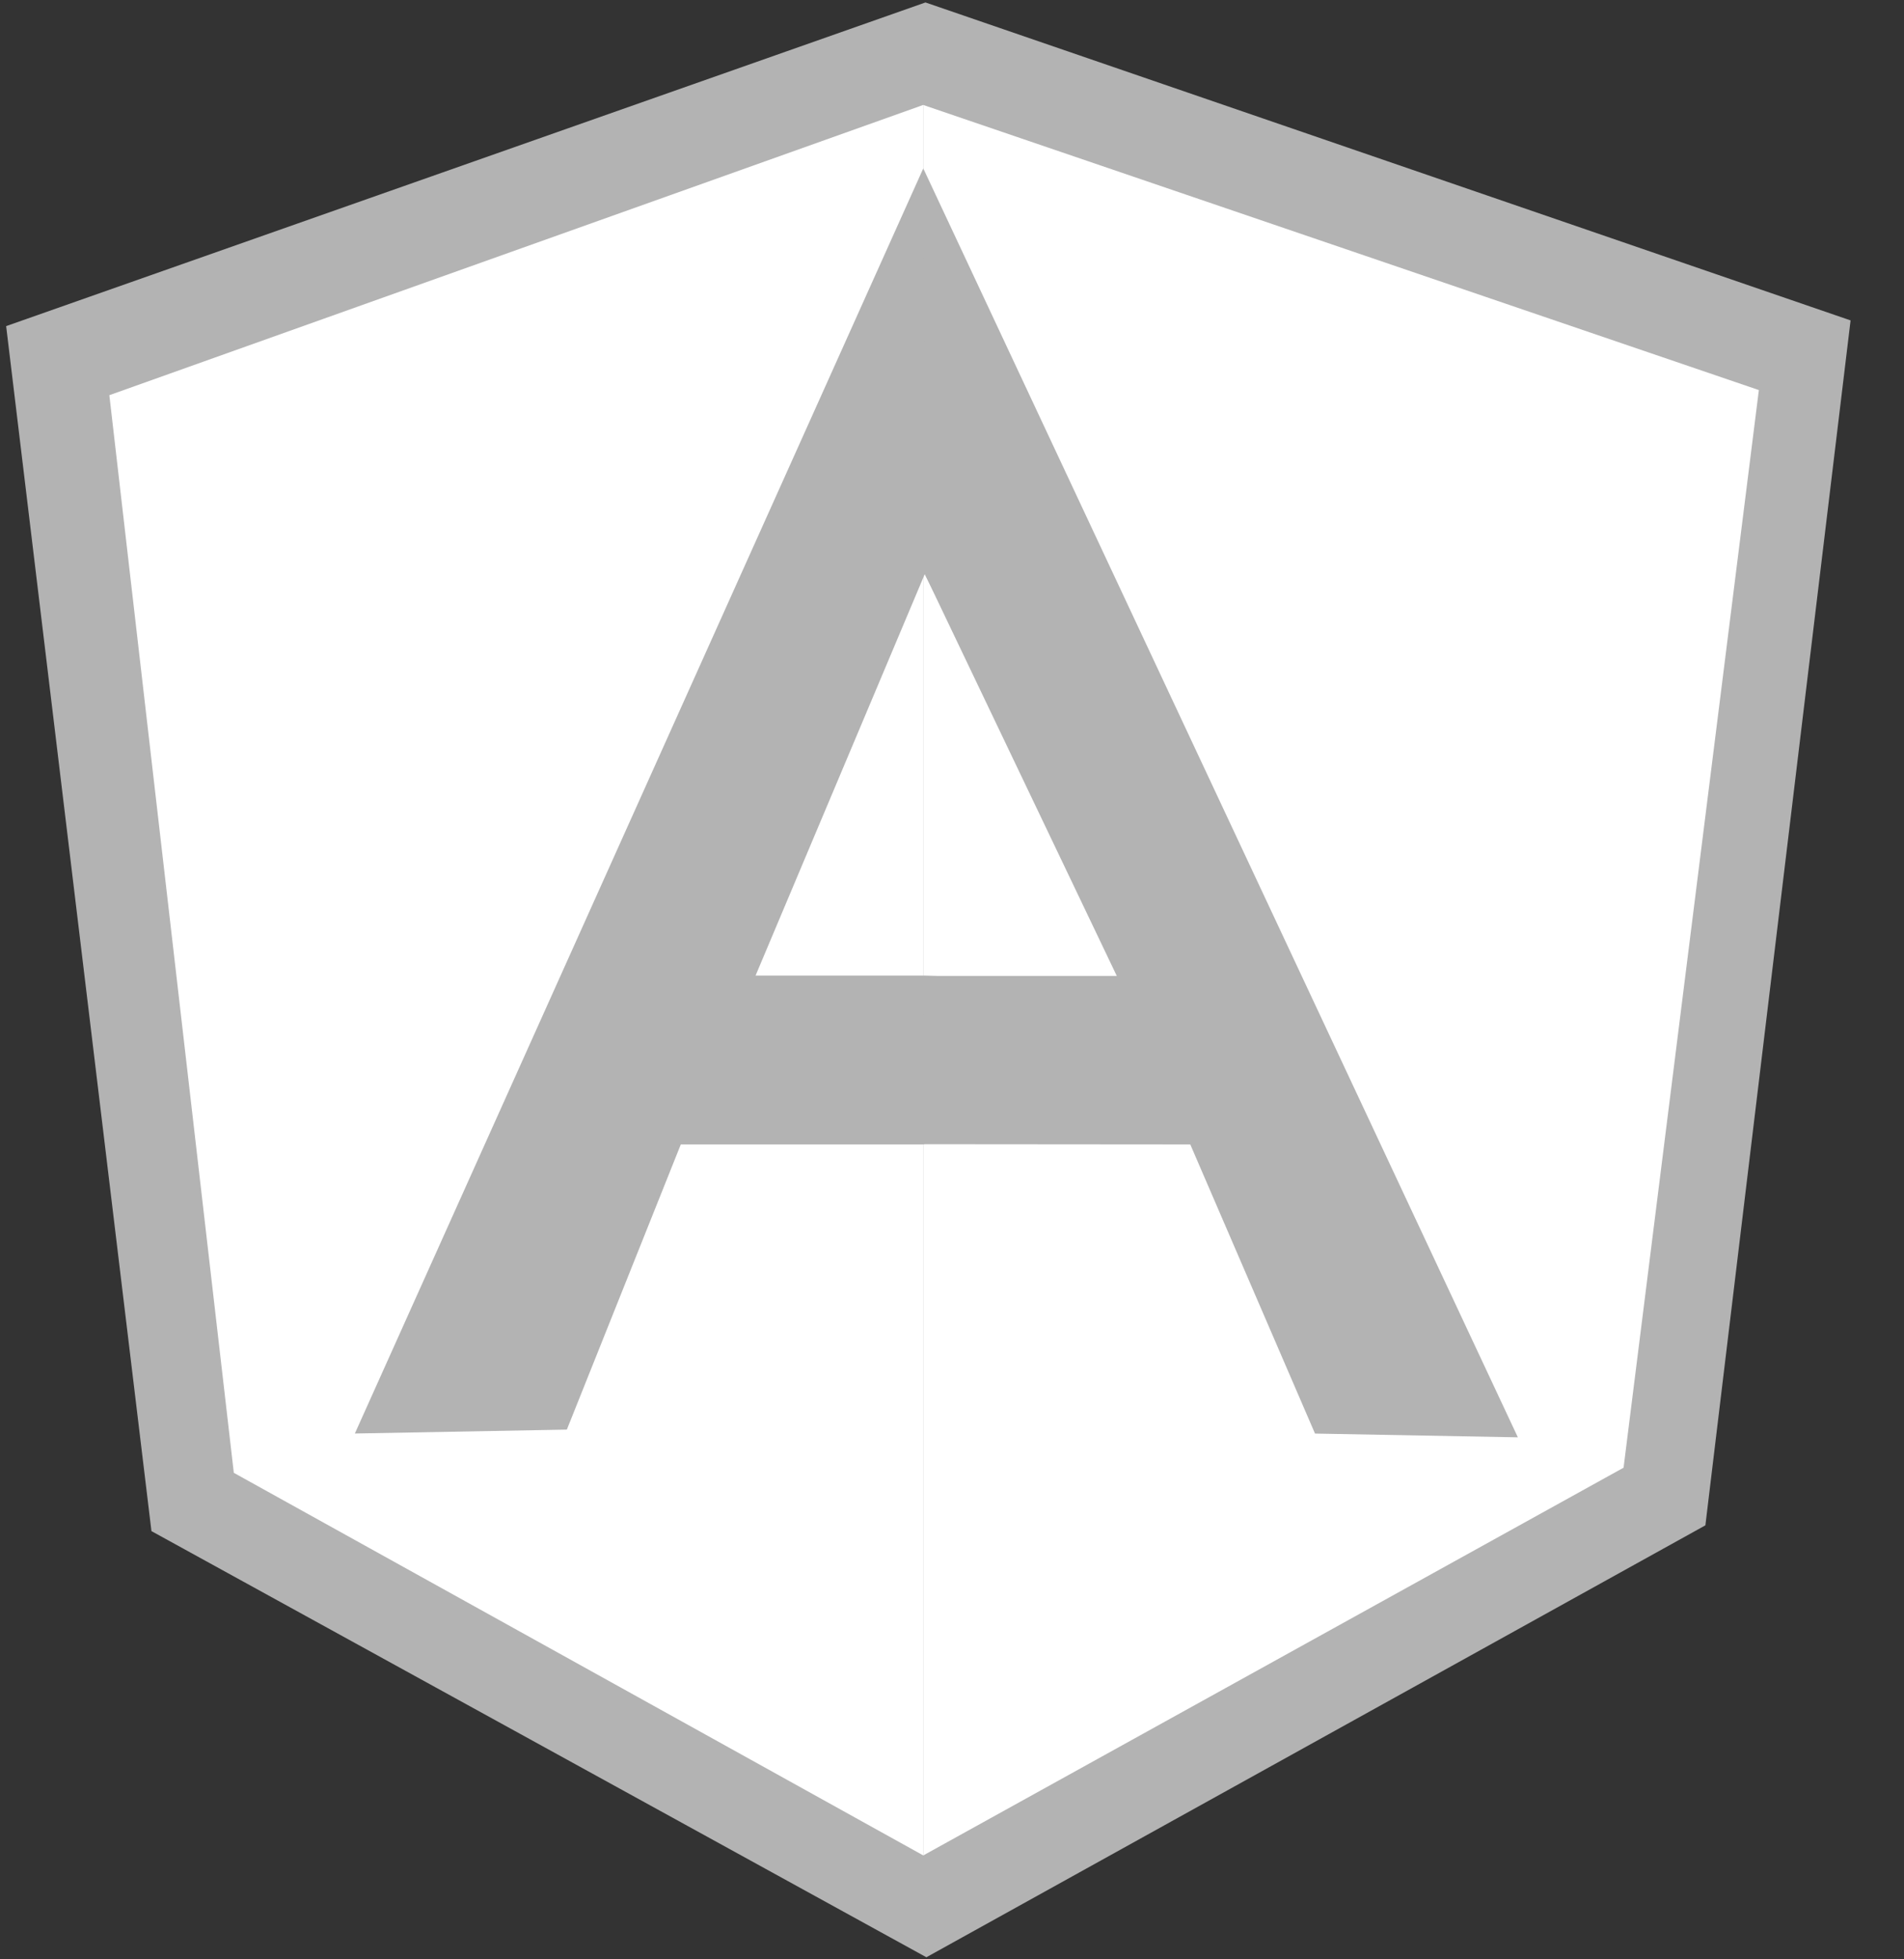 <svg xmlns="http://www.w3.org/2000/svg" width="35" height="36" viewBox="0 0 35 36" fill="none"><rect x="0" y="0" width="35" height="36" fill="#333333" stroke="none"/><g clip-path="url(#clip0_82_187)"><path d="M17.012 0.045L0.113 5.992L2.784 28.132L17.029 35.962L31.349 28.026L34.018 5.887L17.012 0.045Z" fill="#B3B3B3"></path><path d="M32.332 7.167L16.972 1.929V34.091L29.845 26.967L32.332 7.167Z" fill="white"></path><path d="M2.01 7.261L4.298 27.061L16.972 34.091V1.928L2.01 7.261L2.01 7.261Z" fill="white"></path><path d="M21.2 19.05L16.971 21.027H12.515L10.42 26.267L6.523 26.339L16.971 3.096L21.2 19.05V19.05ZM20.791 18.055L16.999 10.549L13.889 17.925H16.971L20.791 18.055V18.055Z" fill="#B3B3B3"></path><path d="M16.973 3.096L17.001 10.549L20.529 17.931H16.981L16.973 21.023L21.88 21.027L24.173 26.34L27.902 26.409L16.973 3.096Z" fill="#B3B3B3"></path></g><defs><clipPath id="clip0_82_187"><rect width="34.128" height="36" fill="white"></rect></clipPath></defs></svg>